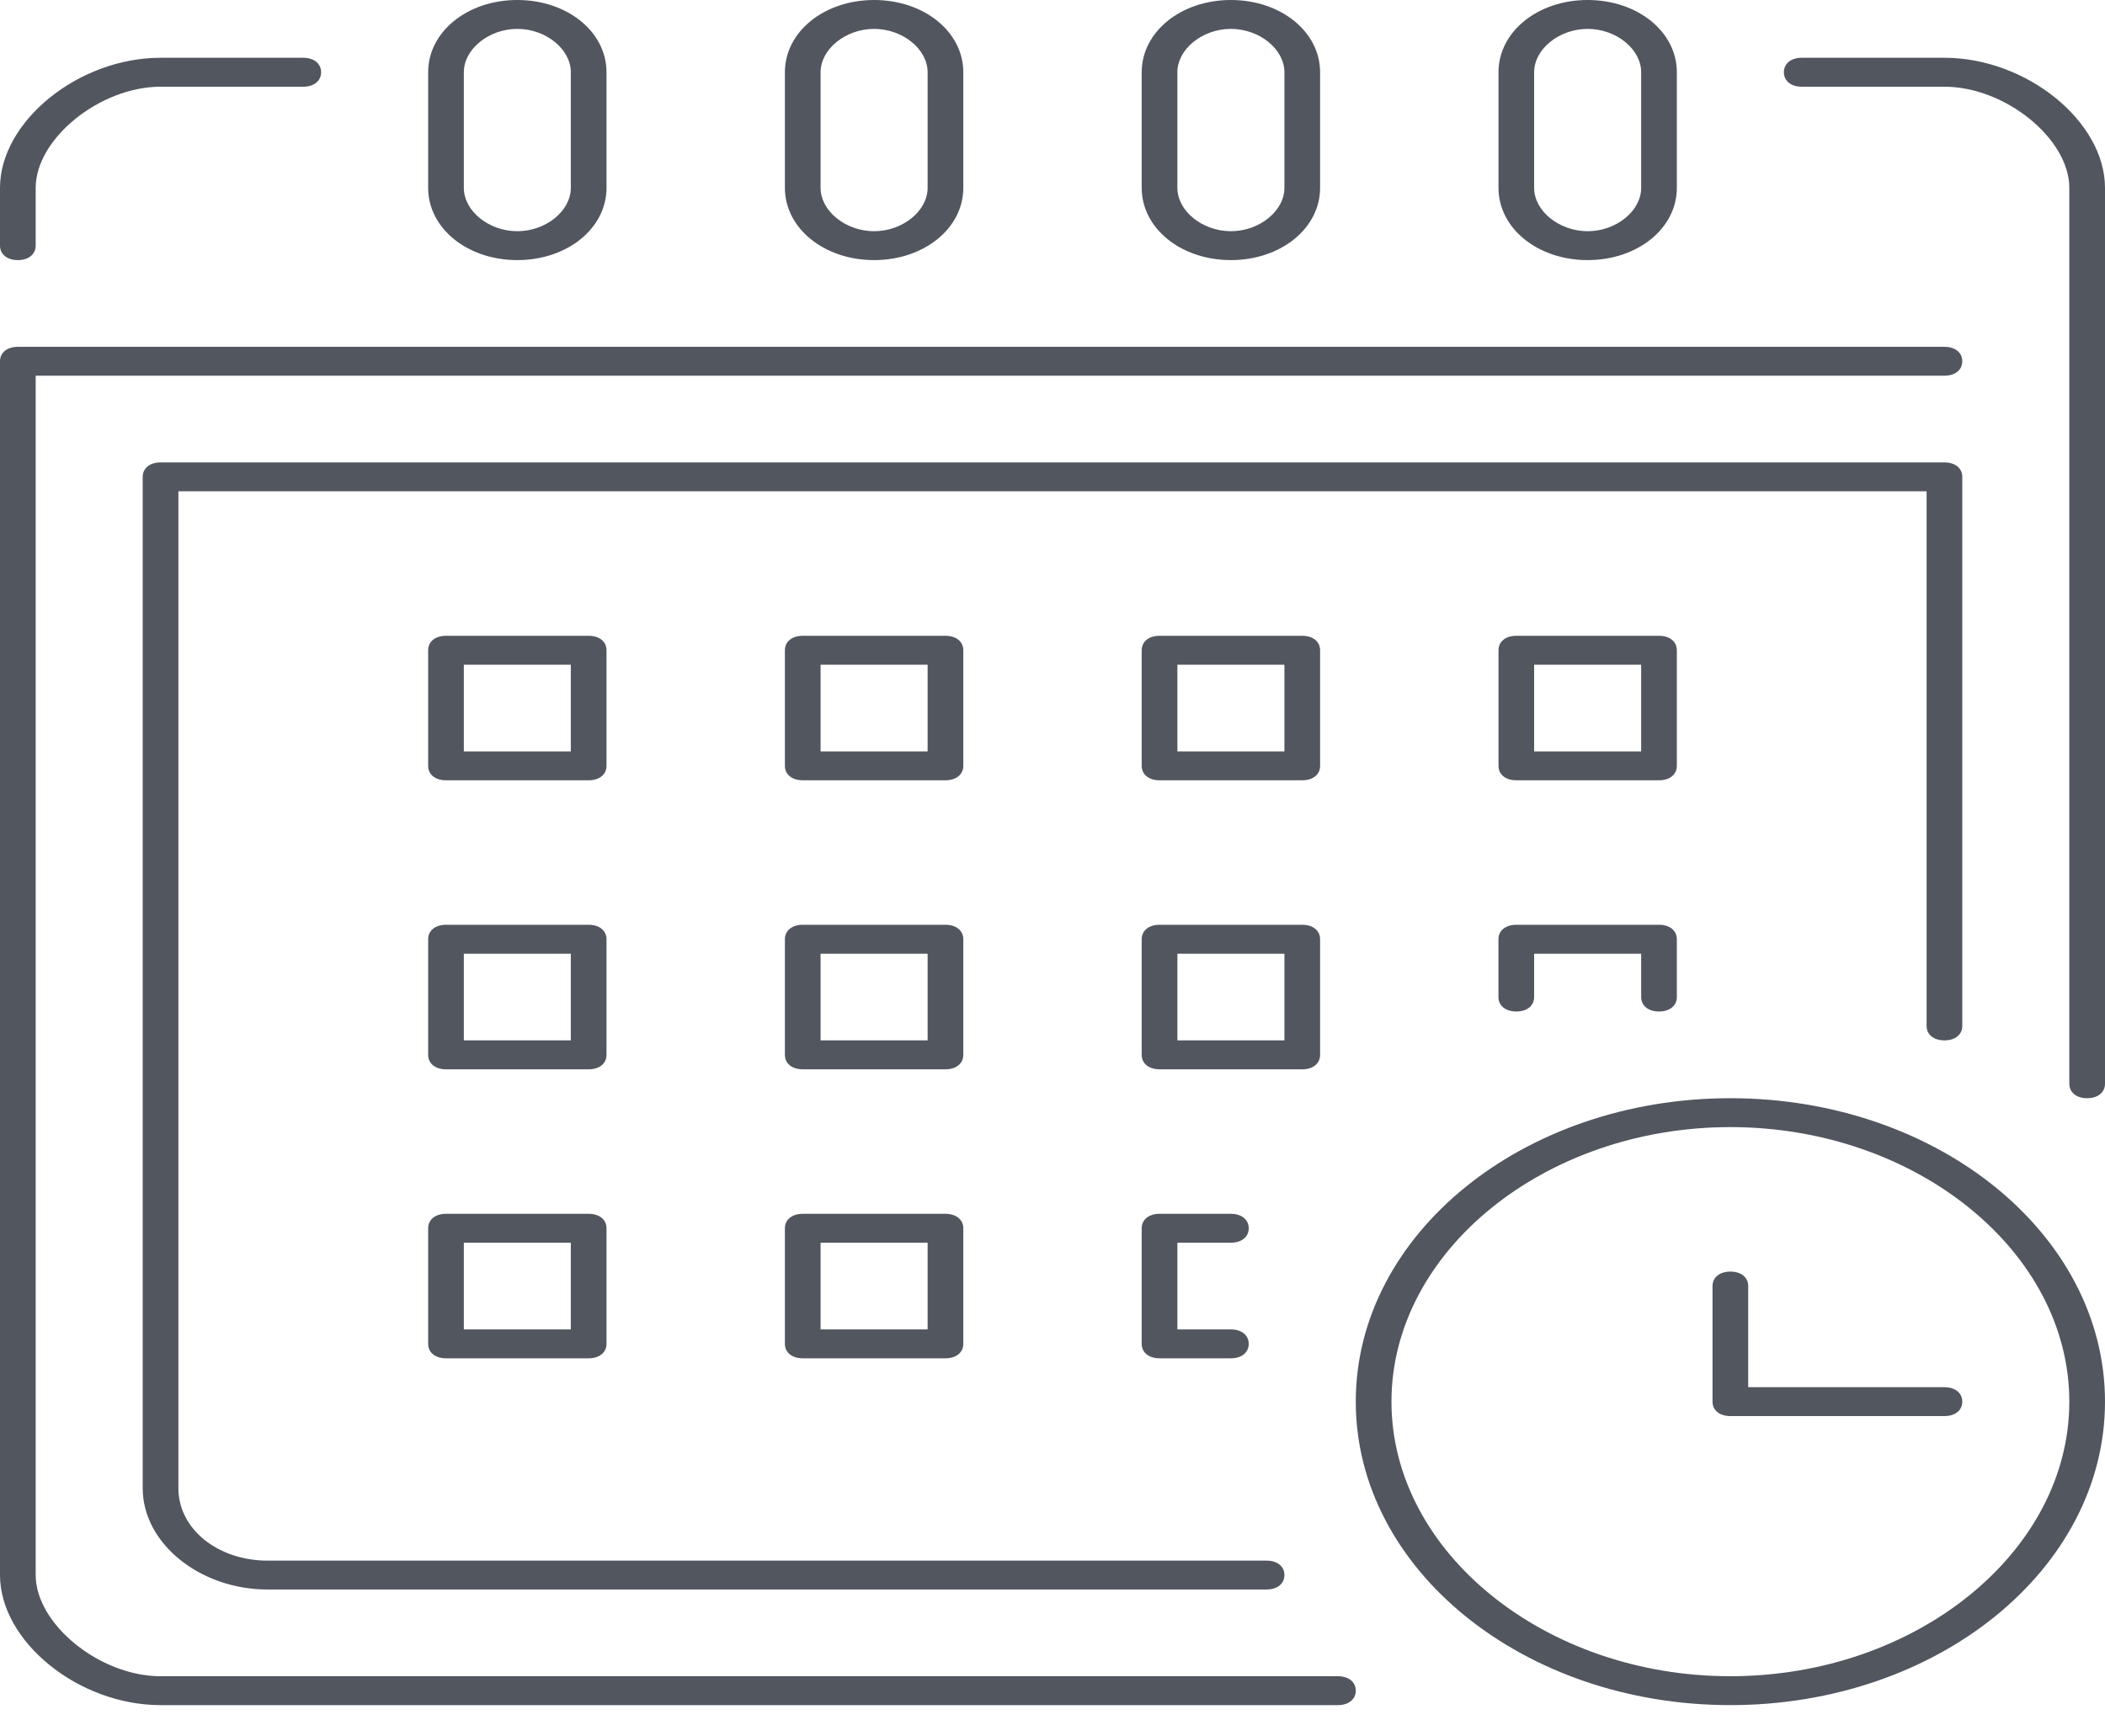 <?xml version="1.0" encoding="UTF-8"?> <svg xmlns="http://www.w3.org/2000/svg" width="40" height="33" viewBox="0 0 40 33" fill="none"><path d="M32.881 32.405C28.949 32.405 25.763 29.823 25.763 26.638C25.763 23.452 28.949 20.871 32.881 20.871C36.813 20.871 40 23.452 40 26.638C40 29.823 36.813 32.405 32.881 32.405ZM32.881 21.42C29.356 21.42 26.441 23.782 26.441 26.638C26.441 29.494 29.356 31.856 32.881 31.856C36.407 31.856 39.322 29.494 39.322 26.638C39.322 23.782 36.407 21.42 32.881 21.42ZM25.424 32.405H3.051C1.492 32.405 0 31.197 0 29.933V6.865C0 6.701 0.136 6.591 0.339 6.591H36.949C37.153 6.591 37.288 6.701 37.288 6.865C37.288 7.03 37.153 7.14 36.949 7.14H0.678V29.933C0.678 30.867 1.898 31.856 3.051 31.856H25.424C25.627 31.856 25.763 31.965 25.763 32.13C25.763 32.295 25.627 32.405 25.424 32.405ZM24.068 30.208H5.085C3.797 30.208 2.712 29.329 2.712 28.285V9.062C2.712 8.898 2.847 8.788 3.051 8.788H36.949C37.153 8.788 37.288 8.898 37.288 9.062V19.498C37.288 19.663 37.153 19.772 36.949 19.772C36.746 19.772 36.61 19.663 36.61 19.498V9.337H3.39V28.286C3.39 29.055 4.136 29.659 5.085 29.659H24.068C24.271 29.659 24.407 29.768 24.407 29.933C24.407 30.098 24.271 30.208 24.068 30.208ZM36.949 26.912H32.881C32.678 26.912 32.542 26.803 32.542 26.638V24.441C32.542 24.276 32.678 24.166 32.881 24.166C33.085 24.166 33.22 24.276 33.22 24.441V26.363H36.949C37.153 26.363 37.288 26.473 37.288 26.638C37.288 26.803 37.153 26.912 36.949 26.912ZM23.39 25.814H22.034C21.831 25.814 21.695 25.704 21.695 25.539V23.343C21.695 23.178 21.831 23.068 22.034 23.068H23.39C23.593 23.068 23.729 23.178 23.729 23.343C23.729 23.507 23.593 23.617 23.39 23.617H22.373V25.265H23.39C23.593 25.265 23.729 25.375 23.729 25.539C23.729 25.704 23.593 25.814 23.39 25.814ZM17.966 25.814H15.254C15.051 25.814 14.915 25.704 14.915 25.539V23.343C14.915 23.178 15.051 23.068 15.254 23.068H17.966C18.169 23.068 18.305 23.178 18.305 23.343V25.539C18.305 25.704 18.169 25.814 17.966 25.814ZM15.593 25.265H17.627V23.617H15.593V25.265ZM11.186 25.814H8.475C8.271 25.814 8.136 25.704 8.136 25.539V23.343C8.136 23.178 8.271 23.068 8.475 23.068H11.186C11.39 23.068 11.525 23.178 11.525 23.343V25.539C11.525 25.704 11.39 25.814 11.186 25.814ZM8.814 25.265H10.847V23.617H8.814V25.265ZM39.661 20.871C39.458 20.871 39.322 20.761 39.322 20.596V3.57C39.322 2.636 38.102 1.648 36.949 1.648H34.237C34.034 1.648 33.898 1.538 33.898 1.373C33.898 1.208 34.034 1.098 34.237 1.098H36.949C38.508 1.098 40 2.307 40 3.57V20.596C40 20.761 39.864 20.871 39.661 20.871ZM24.746 20.322H22.034C21.831 20.322 21.695 20.212 21.695 20.047V17.85C21.695 17.685 21.831 17.575 22.034 17.575H24.746C24.949 17.575 25.085 17.685 25.085 17.85V20.047C25.085 20.212 24.949 20.322 24.746 20.322ZM22.373 19.772H24.407V18.125H22.373V19.772ZM17.966 20.322H15.254C15.051 20.322 14.915 20.212 14.915 20.047V17.85C14.915 17.685 15.051 17.575 15.254 17.575H17.966C18.169 17.575 18.305 17.685 18.305 17.85V20.047C18.305 20.212 18.169 20.322 17.966 20.322ZM15.593 19.772H17.627V18.125H15.593V19.772ZM11.186 20.322H8.475C8.271 20.322 8.136 20.212 8.136 20.047V17.85C8.136 17.685 8.271 17.575 8.475 17.575H11.186C11.39 17.575 11.525 17.685 11.525 17.85V20.047C11.525 20.212 11.39 20.322 11.186 20.322ZM8.814 19.772H10.847V18.125H8.814V19.772ZM31.525 19.223C31.322 19.223 31.186 19.113 31.186 18.949V18.125H29.152V18.949C29.152 19.113 29.017 19.223 28.814 19.223C28.61 19.223 28.474 19.113 28.474 18.949V17.85C28.474 17.685 28.61 17.575 28.814 17.575H31.525C31.729 17.575 31.864 17.685 31.864 17.85V18.949C31.864 19.113 31.729 19.223 31.525 19.223ZM31.525 14.829H28.814C28.61 14.829 28.475 14.719 28.475 14.555V12.358C28.475 12.193 28.61 12.083 28.814 12.083H31.525C31.729 12.083 31.864 12.193 31.864 12.358V14.555C31.864 14.719 31.729 14.829 31.525 14.829ZM29.152 14.28H31.186V12.632H29.152V14.28ZM24.746 14.829H22.034C21.831 14.829 21.695 14.719 21.695 14.555V12.358C21.695 12.193 21.831 12.083 22.034 12.083H24.746C24.949 12.083 25.085 12.193 25.085 12.358V14.555C25.085 14.719 24.949 14.829 24.746 14.829ZM22.373 14.28H24.407V12.632H22.373V14.28ZM17.966 14.829H15.254C15.051 14.829 14.915 14.719 14.915 14.555V12.358C14.915 12.193 15.051 12.083 15.254 12.083H17.966C18.169 12.083 18.305 12.193 18.305 12.358V14.555C18.305 14.719 18.169 14.829 17.966 14.829ZM15.593 14.28H17.627V12.632H15.593V14.28ZM11.186 14.829H8.475C8.271 14.829 8.136 14.719 8.136 14.555V12.358C8.136 12.193 8.271 12.083 8.475 12.083H11.186C11.39 12.083 11.525 12.193 11.525 12.358V14.555C11.525 14.719 11.39 14.829 11.186 14.829ZM8.814 14.28H10.847V12.632H8.814V14.28ZM30.169 4.943C29.22 4.943 28.475 4.339 28.475 3.57V1.373C28.475 0.604 29.22 0 30.169 0C31.119 0 31.864 0.604 31.864 1.373V3.57C31.864 4.339 31.119 4.943 30.169 4.943ZM30.169 0.549C29.627 0.549 29.152 0.934 29.152 1.373V3.57C29.152 4.009 29.627 4.394 30.169 4.394C30.712 4.394 31.186 4.009 31.186 3.57V1.373C31.186 0.934 30.712 0.549 30.169 0.549ZM23.39 4.943C22.441 4.943 21.695 4.339 21.695 3.57V1.373C21.695 0.604 22.441 0 23.39 0C24.339 0 25.085 0.604 25.085 1.373V3.57C25.085 4.339 24.339 4.943 23.39 4.943ZM23.39 0.549C22.847 0.549 22.373 0.934 22.373 1.373V3.57C22.373 4.009 22.847 4.394 23.39 4.394C23.932 4.394 24.407 4.009 24.407 3.57V1.373C24.407 0.934 23.932 0.549 23.39 0.549ZM16.61 4.943C15.661 4.943 14.915 4.339 14.915 3.57V1.373C14.915 0.604 15.661 0 16.61 0C17.559 0 18.305 0.604 18.305 1.373V3.57C18.305 4.339 17.559 4.943 16.61 4.943ZM16.61 0.549C16.068 0.549 15.593 0.934 15.593 1.373V3.57C15.593 4.009 16.068 4.394 16.61 4.394C17.153 4.394 17.627 4.009 17.627 3.57V1.373C17.627 0.934 17.152 0.549 16.61 0.549ZM9.83 4.943C8.881 4.943 8.136 4.339 8.136 3.57V1.373C8.136 0.604 8.881 0 9.83 0C10.78 0 11.525 0.604 11.525 1.373V3.57C11.525 4.339 10.78 4.943 9.83 4.943ZM9.83 0.549C9.288 0.549 8.814 0.934 8.814 1.373V3.57C8.814 4.009 9.288 4.394 9.83 4.394C10.373 4.394 10.847 4.009 10.847 3.57V1.373C10.847 0.934 10.373 0.549 9.83 0.549ZM0.339 4.943C0.136 4.943 0 4.833 0 4.668V3.57C0 2.307 1.492 1.098 3.051 1.098H5.763C5.966 1.098 6.102 1.208 6.102 1.373C6.102 1.538 5.966 1.648 5.763 1.648H3.051C1.898 1.648 0.678 2.636 0.678 3.57V4.669C0.678 4.833 0.542 4.943 0.339 4.943Z" fill="#51565F"></path></svg> 